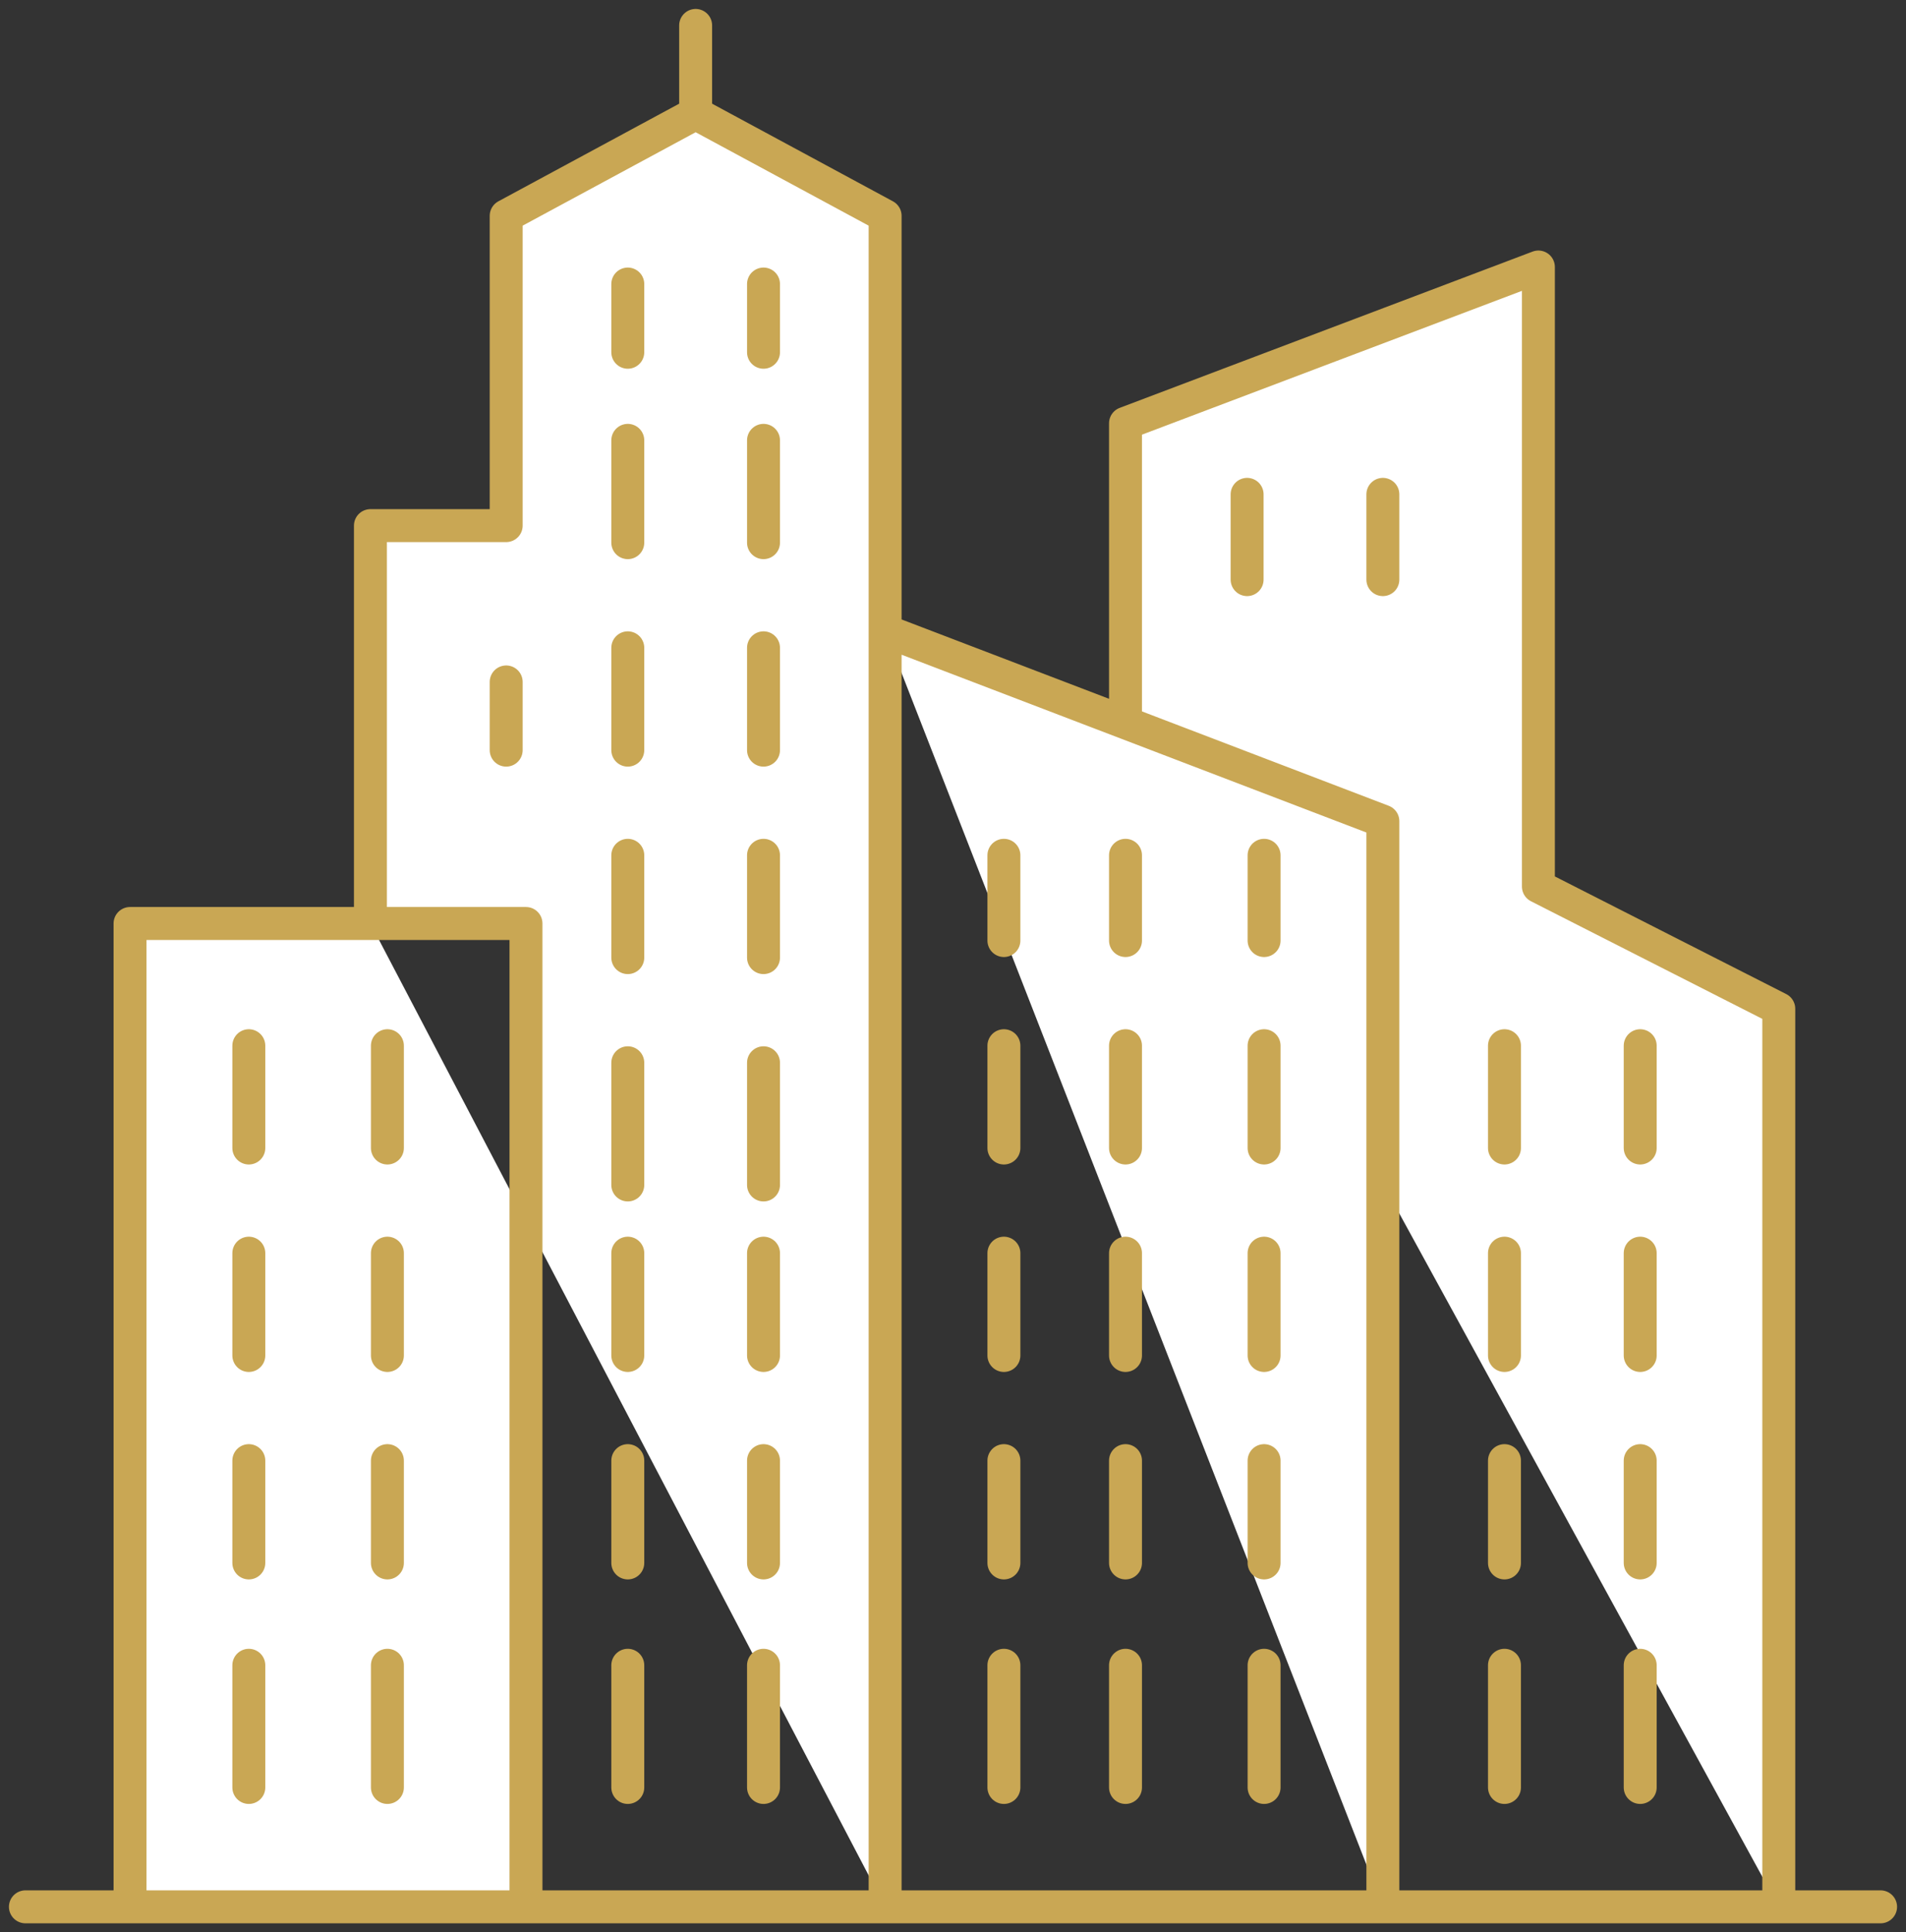 <svg xmlns="http://www.w3.org/2000/svg" width="75" height="76" viewBox="0 0 75 76" fill="none"><rect x="0" y="0" width="75" height="76" fill="#333333" stroke="none"/><path d="M34.829 75V8.489L27.373 4.465L19.918 8.489V20.674H14.576V36.323M54.415 75V32.299L34.829 24.81M69.994 75V39.677L60.535 34.87V10.502L44.288 16.649V28.051M74 75H1M27.373 4.353V1M9.791 65.499V70.305M9.791 61.474V57.45M9.791 53.314V49.29M9.791 45.154V41.13M15.244 65.499V70.305M15.244 61.474V57.45M15.244 53.314V49.29M15.244 45.154V41.13M24.703 65.499V70.305M24.703 61.474V57.45M24.703 53.314V49.29M30.044 65.499V70.305M30.044 61.474V57.45M30.044 53.314V49.29M24.703 41.801V46.607M24.703 37.665V33.641M24.703 29.505V25.48M24.703 21.344V17.32M30.044 41.801V46.607M30.044 37.665V33.641M30.044 29.505V25.48M30.044 21.344V17.32M24.703 11.172V13.855M19.918 26.822V29.505M30.044 11.172V13.855M39.503 65.499V70.305M39.503 61.474V57.45M39.503 53.314V49.29M39.503 45.154V41.13M44.288 65.499V70.305M44.288 61.474V57.45M44.288 53.314V49.29M44.288 45.154V41.13M49.741 65.499V70.305M49.741 61.474V57.45M49.741 53.314V49.29M39.503 36.994V33.641M44.288 36.994V33.641M49.741 36.994V33.641M49.073 22.798V19.444M54.415 22.798V19.444M49.741 45.154V41.13M59.2 65.499V70.305M59.2 61.474V57.45M59.2 53.314V49.29M59.2 45.154V41.13M64.541 65.499V70.305M64.541 61.474V57.45M64.541 53.314V49.29M64.541 45.154V41.13M5.117 75V36.323H20.697V75H5.117Z" stroke="#c9a754" stroke-width="1.296" stroke-miterlimit="10" stroke-linecap="round" stroke-linejoin="round" fill="#ffffff"></path></svg>